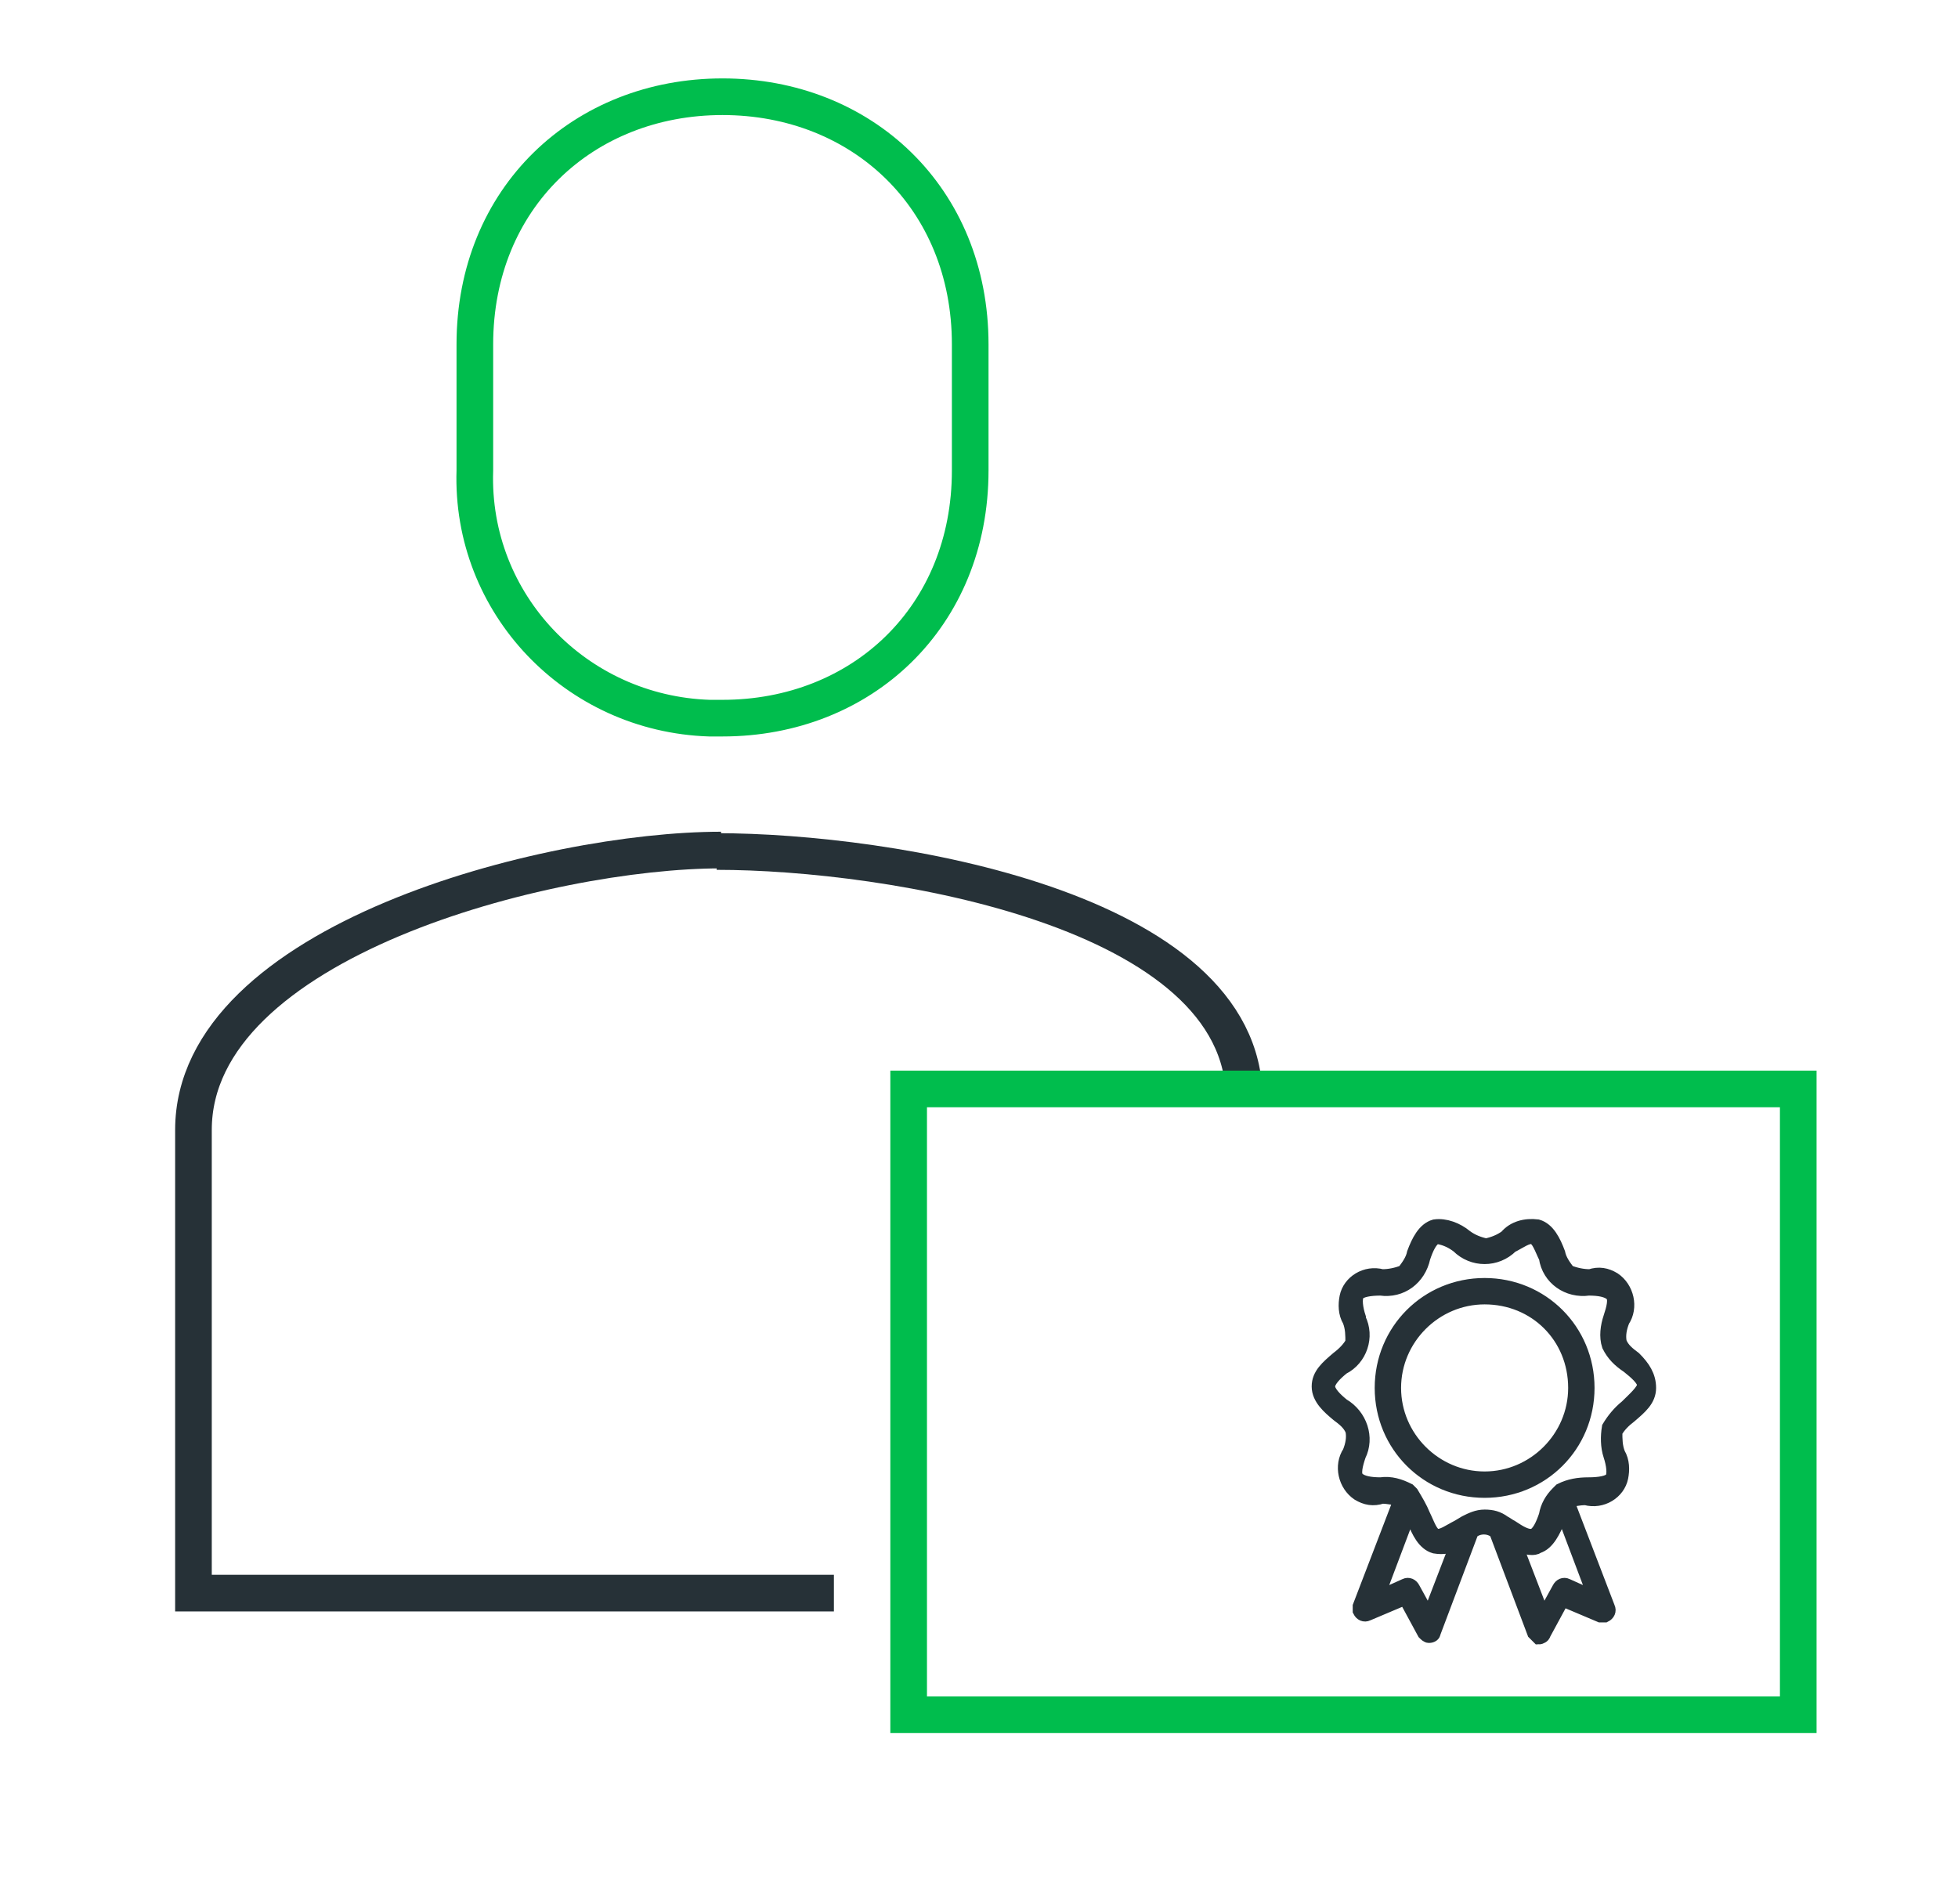 <?xml version="1.0" encoding="utf-8"?>
<!-- Generator: Adobe Illustrator 25.3.1, SVG Export Plug-In . SVG Version: 6.00 Build 0)  -->
<svg version="1.1" id="Layer_1" xmlns="http://www.w3.org/2000/svg" xmlns:xlink="http://www.w3.org/1999/xlink" x="0px" y="0px"
	 width="133.6px" height="129.9px" viewBox="0 0 133.6 129.9" style="enable-background:new 0 0 133.6 129.9;" xml:space="preserve"
	>
<style type="text/css">
	.st0{fill:none;stroke:#00BD4D;stroke-width:2.5;stroke-miterlimit:10;}
	.st1{fill:none;stroke:#263137;stroke-width:2.5;stroke-miterlimit:10;}
	.st2{fill:#263137;stroke:#263137;stroke-miterlimit:10;}
</style>
<g id="candidate-recruitment-icon">
	<g id="validate-your-network-icon">
		<path id="Path_5954" class="st0" d="M49.3,49c9.5,0,16.9-6.9,16.9-16.9v-8.6c0-10-7.4-16.9-16.9-16.9s-16.9,6.9-16.9,16.9v8.6
			c-0.3,9.1,6.9,16.6,16,16.9C48.7,49,49,49,49.3,49z"/>
		<path id="Path_5955" class="st1" d="M84.9,75c0-13-24.3-16.9-36-16.9"/>
		<path id="Path_5955-2" class="st1" d="M49.2,58c-11.8,0-36,6.2-36,19.1v31.6h43.7"/>
	</g>
</g>
<rect x="62" y="74.3" class="st0" width="60.7" height="42.7"/>
<path class="st2" d="M111.5,92.7c-0.4-0.3-0.8-0.6-1-1.1c-0.1-0.5,0-1,0.2-1.5c0.6-0.9,0.3-2.2-0.6-2.8c-0.5-0.3-1-0.4-1.6-0.2
	c-0.5,0-1-0.1-1.5-0.3c-0.3-0.4-0.6-0.8-0.7-1.3c-0.3-0.8-0.7-1.6-1.4-1.8c-0.8-0.1-1.6,0.1-2.1,0.7c-0.4,0.3-0.9,0.5-1.4,0.6
	c-0.5-0.1-1-0.3-1.4-0.6c-0.6-0.5-1.4-0.8-2.1-0.7c-0.7,0.2-1.1,1-1.4,1.8c-0.1,0.5-0.4,0.9-0.7,1.3c-0.5,0.2-1,0.3-1.5,0.3
	c-1.1-0.3-2.2,0.4-2.4,1.4c-0.1,0.5-0.1,1.1,0.2,1.6c0.2,0.5,0.2,1,0.2,1.5c-0.2,0.4-0.6,0.8-1,1.1c-0.7,0.6-1.3,1.1-1.3,1.9
	s0.7,1.4,1.3,1.9c0.4,0.3,0.8,0.6,1,1.1c0.1,0.5,0,1-0.2,1.5c-0.6,0.9-0.3,2.2,0.6,2.8c0.5,0.3,1,0.4,1.6,0.2c0.4,0,0.9,0.1,1.3,0.2
	l-2.8,7.3c0,0.1,0,0.2,0,0.3c0.1,0.2,0.3,0.3,0.5,0.2c0,0,0,0,0,0l2.6-1.1l1.3,2.4c0.1,0.1,0.2,0.2,0.3,0.2l0,0
	c0.2,0,0.3-0.1,0.3-0.2l2.6-6.9c0.5-0.4,1.2-0.4,1.7,0l2.6,6.9c0.1,0.1,0.2,0.2,0.3,0.3l0,0c0.1,0,0.3-0.1,0.3-0.2l1.3-2.4l2.6,1.1
	c0.1,0,0.2,0,0.3,0c0.2-0.1,0.3-0.3,0.2-0.5c0,0,0,0,0,0l-2.8-7.3c0.4-0.1,0.8-0.2,1.3-0.2c1.1,0.3,2.2-0.4,2.4-1.4
	c0.1-0.5,0.1-1.1-0.2-1.6c-0.2-0.5-0.2-1-0.2-1.5c0.2-0.4,0.6-0.8,1-1.1c0.7-0.6,1.3-1.1,1.3-1.9S112.1,93.3,111.5,92.7z
	 M97.5,110.4l-1.1-2c-0.1-0.2-0.3-0.3-0.5-0.2l-2,0.9l2.3-6.1c0.1,0.2,0.2,0.5,0.3,0.7c0.3,0.8,0.7,1.6,1.4,1.8
	c0.6,0.1,1.1,0,1.6-0.3L97.5,110.4z M108.9,109.1l-2-0.9c-0.2-0.1-0.4,0-0.5,0.2l-1.1,2l-2-5.2c0.4,0.2,0.8,0.4,1.2,0.4
	c0.1,0,0.3,0,0.4-0.1c0.7-0.2,1.1-1.1,1.4-1.8c0.1-0.2,0.2-0.5,0.3-0.7L108.9,109.1z M111,96c-0.5,0.4-0.9,0.9-1.2,1.4
	c-0.1,0.6-0.1,1.3,0.1,1.9c0.2,0.6,0.3,1.3,0.1,1.6s-0.9,0.4-1.6,0.4c-0.7,0-1.3,0.1-1.9,0.4l-0.1,0.1l-0.1,0.1
	c-0.4,0.4-0.7,0.9-0.8,1.5c-0.2,0.6-0.5,1.3-0.9,1.4s-0.9-0.2-1.5-0.6c-0.2-0.1-0.3-0.2-0.5-0.3l0,0c-0.4-0.3-0.8-0.4-1.3-0.4
	c-0.5,0-0.9,0.2-1.3,0.4l0,0l-0.5,0.3c-0.6,0.3-1.1,0.7-1.5,0.6s-0.6-0.8-0.9-1.4c-0.2-0.5-0.5-1-0.8-1.5l-0.1-0.1l-0.1-0.1
	c-0.6-0.3-1.2-0.5-1.9-0.4c-0.7,0-1.3-0.1-1.6-0.4s-0.1-1,0.1-1.6c0.6-1.2,0.1-2.7-1.1-3.4c0,0,0,0,0,0c-0.5-0.4-1-0.9-1-1.3
	s0.5-0.9,1-1.3c1.2-0.6,1.7-2.1,1.1-3.3c0,0,0,0,0-0.1c-0.2-0.6-0.3-1.3-0.1-1.6s0.9-0.4,1.6-0.4c1.4,0.2,2.6-0.7,2.9-2.1
	c0,0,0,0,0,0c0.2-0.6,0.5-1.3,0.9-1.4c0.1,0,0.1,0,0.2,0c0.5,0.1,0.9,0.3,1.3,0.6c1,1,2.6,1,3.6,0c0.6-0.3,1.1-0.7,1.5-0.6
	s0.6,0.8,0.9,1.4c0.2,1.4,1.5,2.3,2.9,2.1c0,0,0,0,0,0c0.7,0,1.3,0.1,1.6,0.4s0.1,1-0.1,1.6c-0.2,0.6-0.3,1.3-0.1,1.9
	c0.3,0.6,0.7,1,1.3,1.4c0.5,0.4,1.1,0.9,1.1,1.3S111.5,95.5,111,96z"/>
<path class="st2" d="M101.3,87.7c-3.9,0-7,3.1-7,7s3.1,7,7,7s7-3.1,7-7S105.2,87.7,101.3,87.7z M107.5,94.7c0,3.4-2.8,6.2-6.2,6.2
	s-6.2-2.8-6.2-6.2s2.8-6.2,6.2-6.2h0C104.8,88.5,107.5,91.2,107.5,94.7z"/>
</svg>
